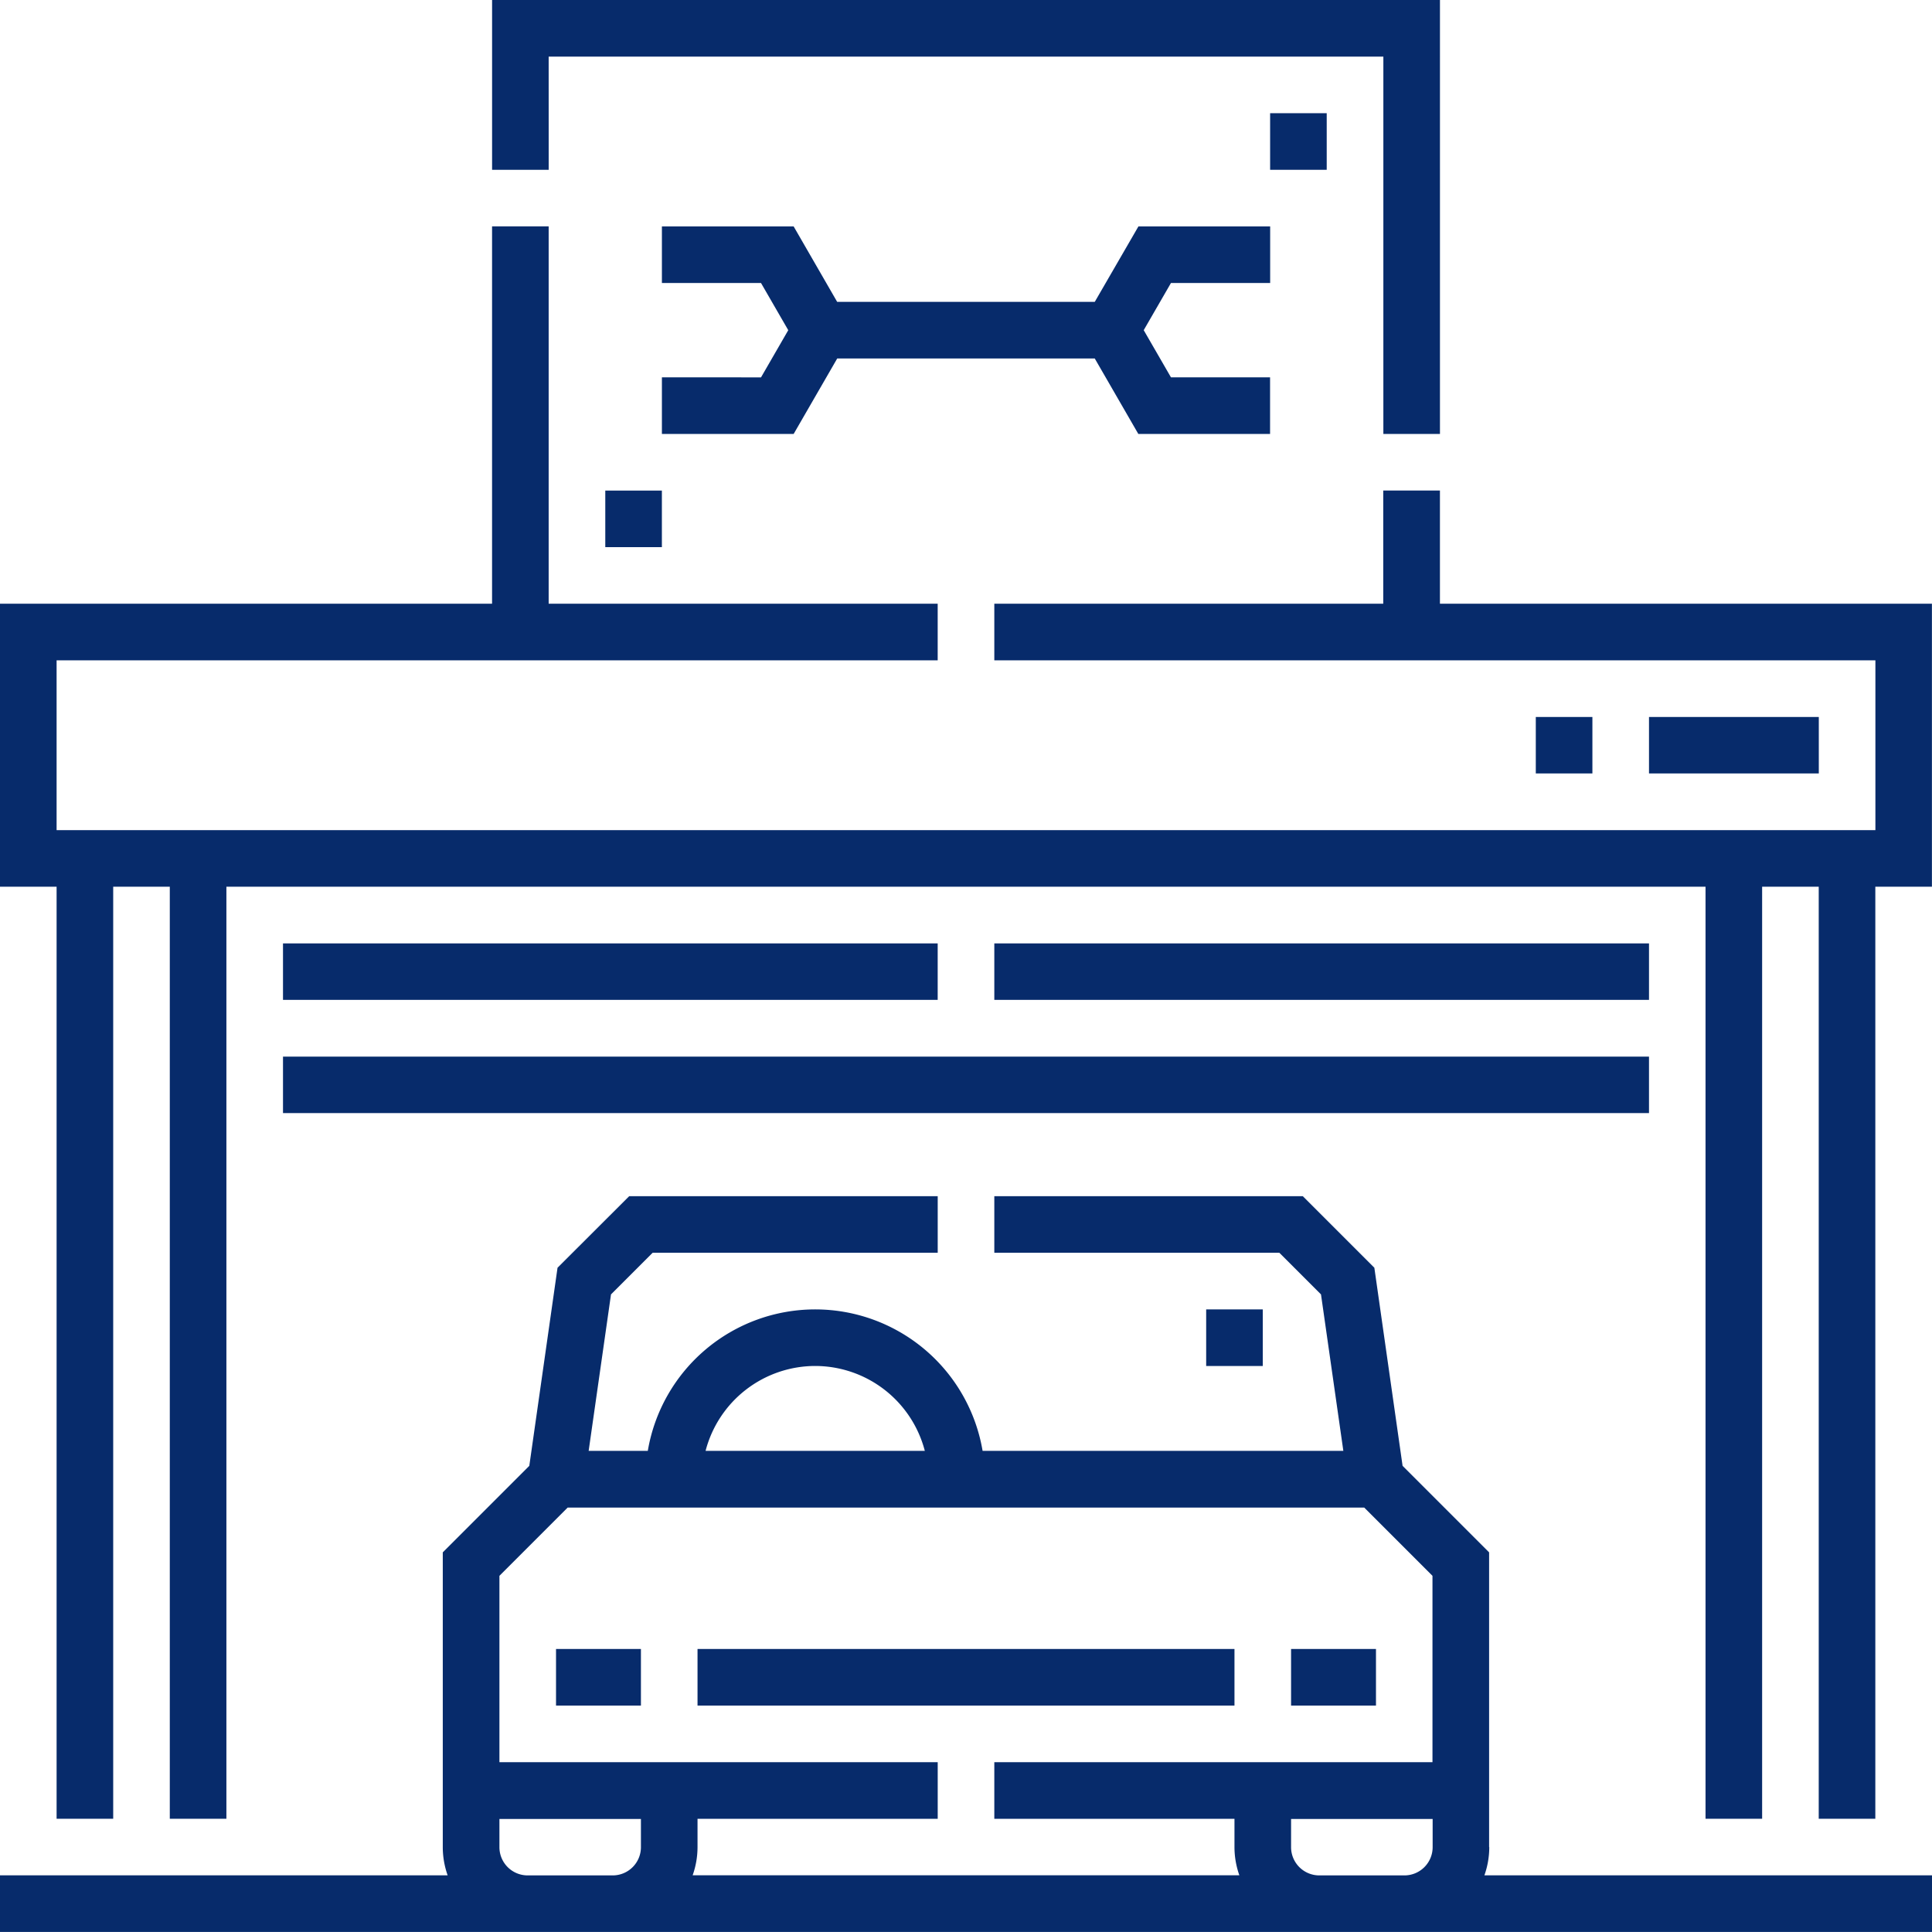 <svg id="car-service" xmlns="http://www.w3.org/2000/svg" width="82.127" height="82.127" viewBox="0 0 82.127 82.127">
  <path id="Path_12436" data-name="Path 12436" d="M201.256,62.405V60h-5.6L193.8,63.207h-10.95L181,60h-5.6v2.406h4.213l1.158,2.005-1.158,2.005H175.4v2.406H181l1.852-3.208H193.8l1.852,3.208h5.6V66.415h-4.213l-1.158-2.005,1.158-2.005Z" transform="translate(-147.263 -50.375)" fill="#072b6b"/>
  <path id="Path_12437" data-name="Path 12437" d="M132.805,2.406h35.482v16.04h2.406V0H130.4V7.218h2.406Z" transform="translate(-109.482)" fill="#072b6b"/>
  <path id="Path_12438" data-name="Path 12438" d="M160.4,130h2.406v2.406H160.4Z" transform="translate(-134.67 -109.147)" fill="#072b6b"/>
  <path id="Path_12439" data-name="Path 12439" d="M336.6,30h2.406v2.406H336.6Z" transform="translate(-282.609 -25.188)" fill="#072b6b"/>
  <path id="Path_12440" data-name="Path 12440" d="M61.21,76.04V71.228H58.8V76.04H42.267v2.406H79.721v7.218H2.406V78.446H39.86V76.04H23.323V60H20.917V76.04H0V88.07H2.406v39.62H4.812V88.07H7.218v39.62H9.624V88.07H72.5v39.62h2.406V88.07h2.406v39.62h2.406V88.07h2.406V76.04Z" transform="translate(0 -50.376)" fill="#072b6b"/>
  <path id="Path_12441" data-name="Path 12441" d="M263.5,250h27.83V252.4H263.5Z" transform="translate(-221.233 -209.897)" fill="#072b6b"/>
  <path id="Path_12442" data-name="Path 12442" d="M75,250h27.83V252.4H75Z" transform="translate(-62.97 -209.897)" fill="#072b6b"/>
  <path id="Path_12443" data-name="Path 12443" d="M75,280h58.067V282.4H75Z" transform="translate(-62.97 -235.085)" fill="#072b6b"/>
  <path id="Path_12444" data-name="Path 12444" d="M63.3,344.67V332.141l-3.678-3.678-1.2-8.421L55.38,317H42.267v2.406H54.384l1.77,1.77.95,6.651H41.769a7.217,7.217,0,0,0-14.232,0H25.023l.95-6.651,1.77-1.77H39.861V317H26.747L23.7,320.042l-1.2,8.421-3.678,3.678V344.67a3.593,3.593,0,0,0,.207,1.2H0v2.406H82.127v-2.406H63.1a3.594,3.594,0,0,0,.207-1.2ZM34.653,324.218a4.821,4.821,0,0,1,4.66,3.609h-9.32A4.821,4.821,0,0,1,34.653,324.218ZM21.23,333.138l2.9-2.9H57.993l2.9,2.9v7.923H42.267v2.406H52.476v1.2a3.594,3.594,0,0,0,.207,1.2H29.444a3.59,3.59,0,0,0,.207-1.2v-1.2H39.861v-2.406H21.23Zm1.2,12.735a1.2,1.2,0,0,1-1.2-1.2v-1.2h6.015v1.2a1.2,1.2,0,0,1-1.2,1.2Zm33.652,0a1.2,1.2,0,0,1-1.2-1.2v-1.2H60.9v1.2a1.2,1.2,0,0,1-1.2,1.2Z" transform="translate(0 -266.152)" fill="#072b6b"/>
  <path id="Path_12445" data-name="Path 12445" d="M184.853,437h22.825v2.406H184.853Z" transform="translate(-155.202 -366.904)" fill="#072b6b"/>
  <path id="Path_12446" data-name="Path 12446" d="M319.646,347h2.406v2.406h-2.406Z" transform="translate(-268.373 -291.339)" fill="#072b6b"/>
  <path id="Path_12447" data-name="Path 12447" d="M342.148,437h3.609v2.406h-3.609Z" transform="translate(-287.266 -366.904)" fill="#072b6b"/>
  <path id="Path_12448" data-name="Path 12448" d="M147.353,437h3.609v2.406h-3.609Z" transform="translate(-123.717 -366.904)" fill="#072b6b"/>
  <path id="Path_12449" data-name="Path 12449" d="M437,190h7.218V192.4H437Z" transform="translate(-366.903 -159.522)" fill="#072b6b"/>
  <path id="Path_12450" data-name="Path 12450" d="M407,190h2.406V192.4H407Z" transform="translate(-341.715 -159.522)" fill="#072b6b"/>
</svg>
